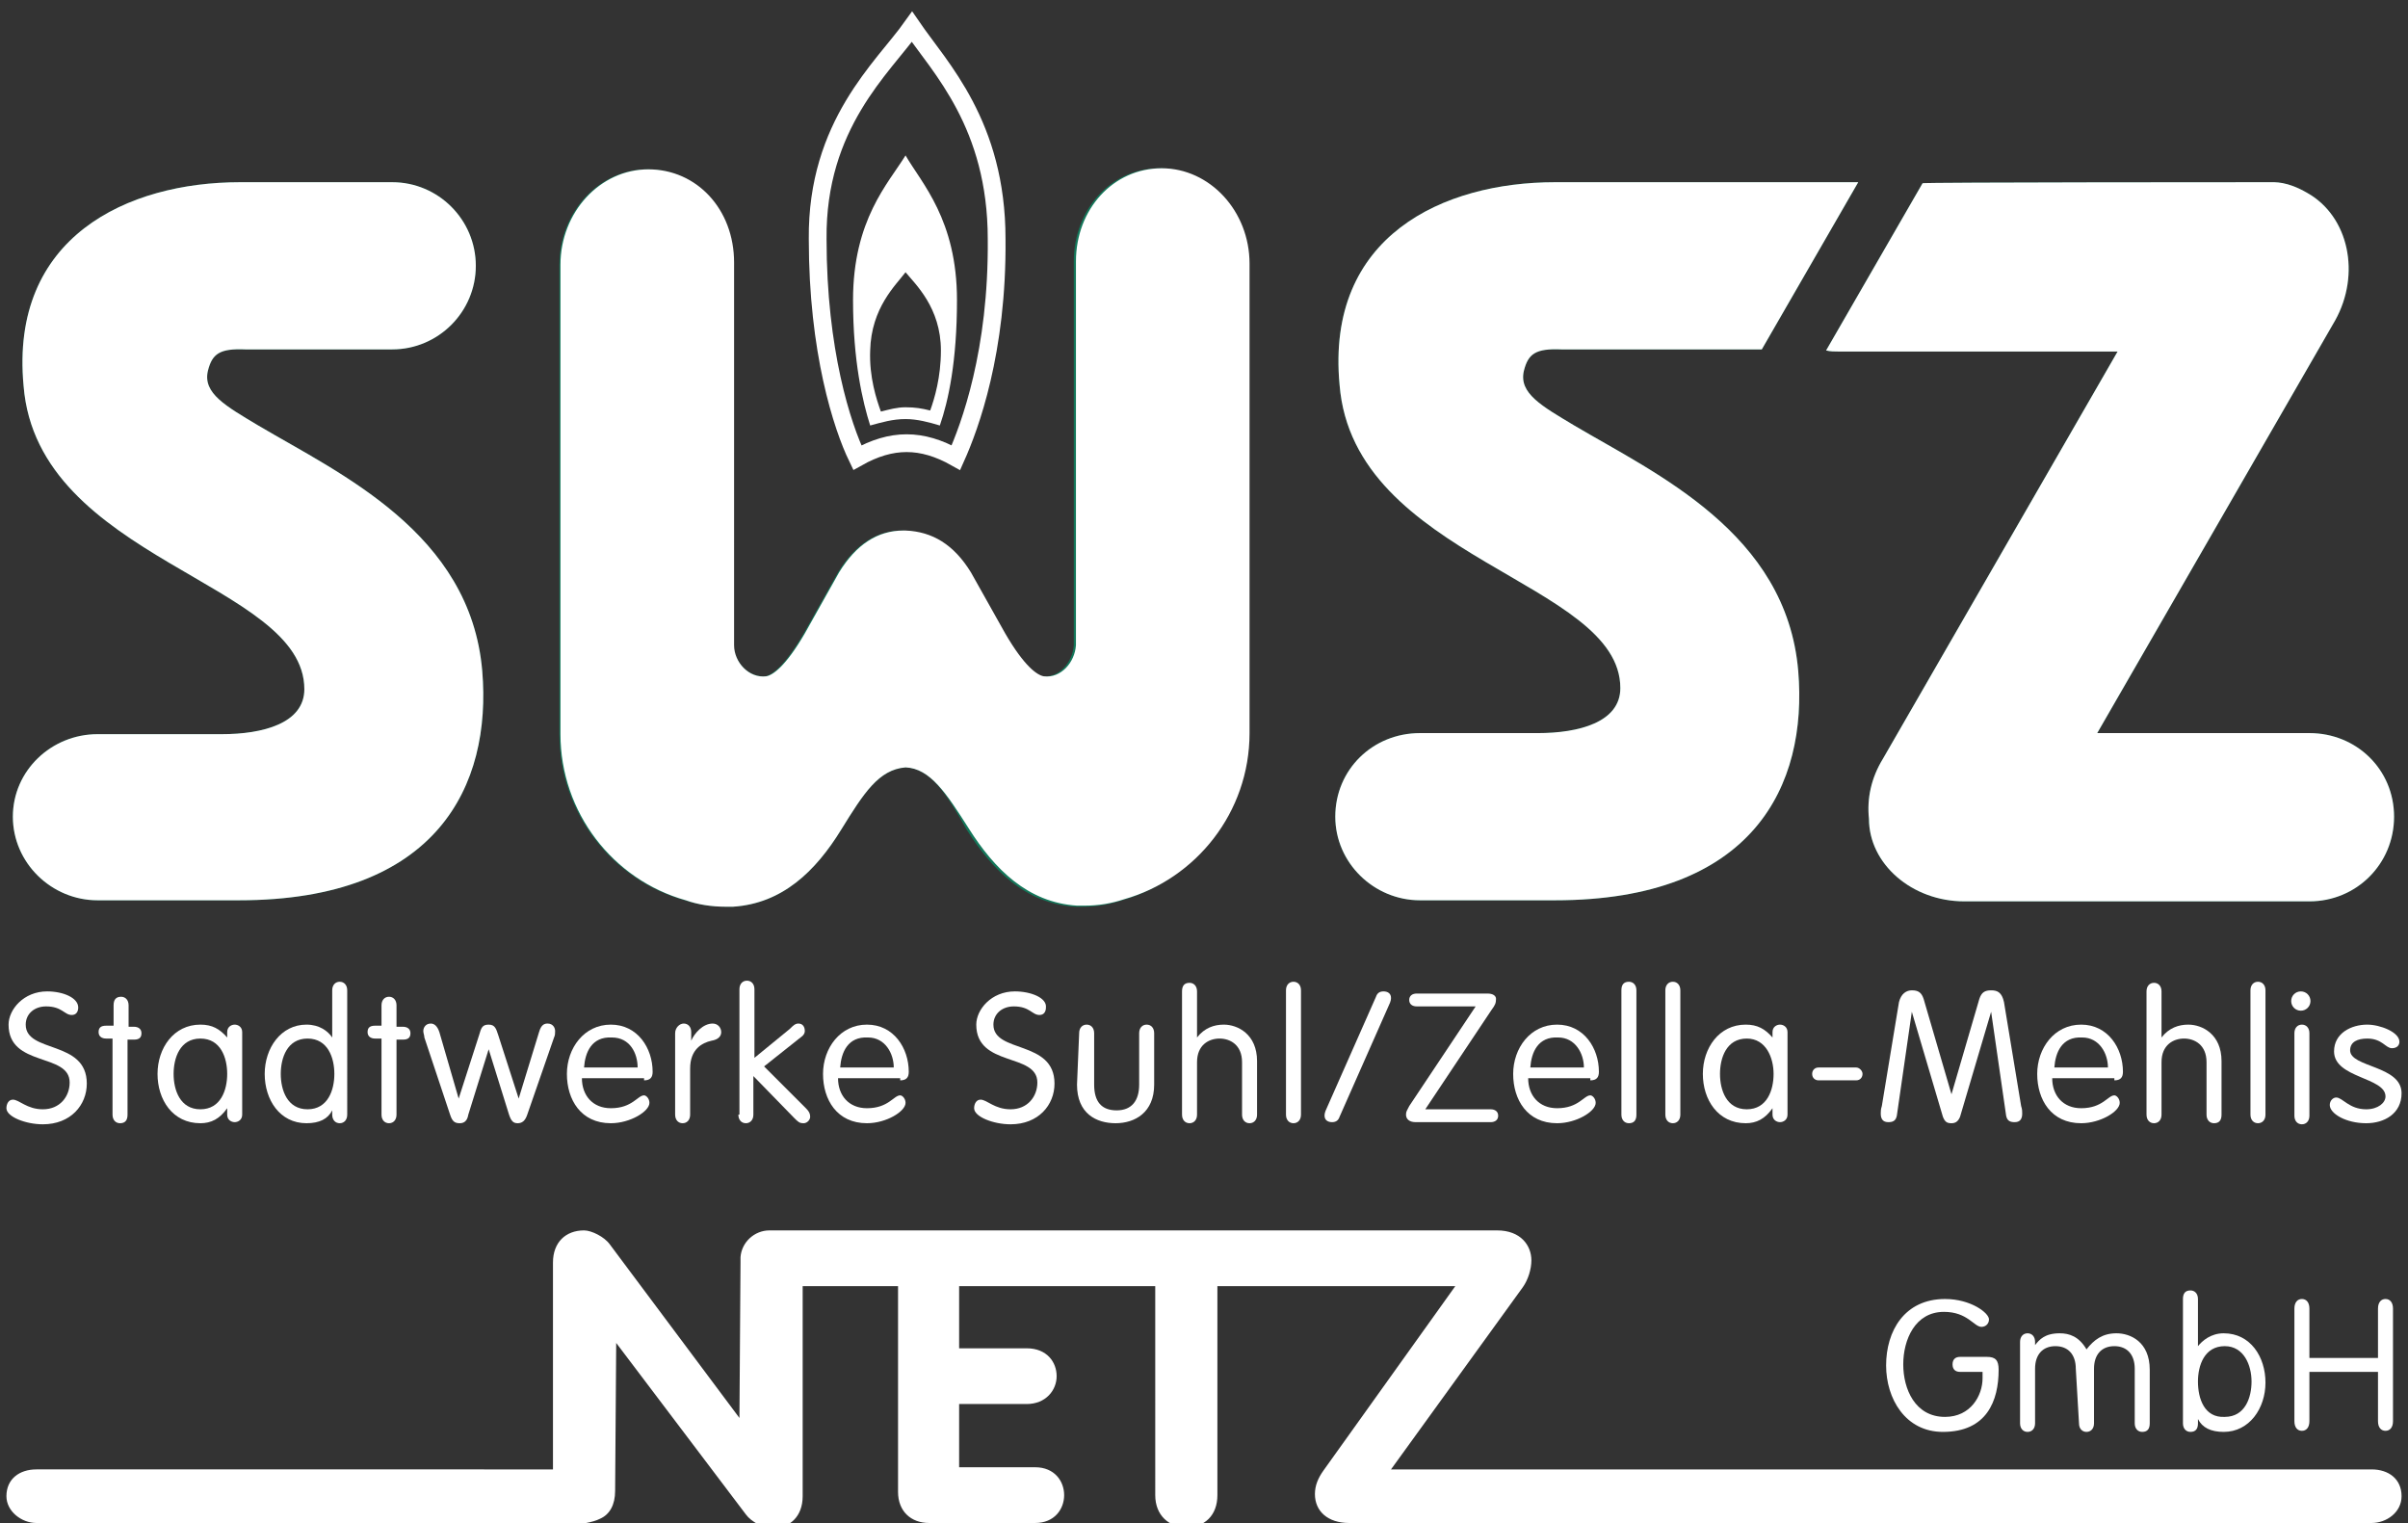 <?xml version="1.0" encoding="utf-8"?>
<!-- Generator: Adobe Illustrator 27.5.0, SVG Export Plug-In . SVG Version: 6.00 Build 0)  -->
<svg version="1.1" id="Ebene_1" xmlns="http://www.w3.org/2000/svg" xmlns:xlink="http://www.w3.org/1999/xlink" x="0px" y="0px"
	 viewBox="0 0 224.7 142.1" style="enable-background:new 0 0 224.7 142.1;" xml:space="preserve">
<rect x="0" y="0" width="224.7" height="142.1" fill="#333333" stroke="none"/>
<style type="text/css">
	.st0{fill:none;}
	.st1{fill:#14775A;}
	
		.st2{clip-path:url(#SVGID_00000081628573440171034510000012709764057909234872_);fill:none;stroke:#FFFFFF;stroke-width:1.658;stroke-miterlimit:3.864;}
	
		.st3{clip-path:url(#SVGID_00000173160364190200912830000004612526891223252633_);fill-rule:evenodd;clip-rule:evenodd;fill:#FFFFFF;}
	.st4{clip-path:url(#SVGID_00000170277548884922806730000006745661111293194908_);fill:none;}
	.st5{fill:#FFFFFF;}
	
		.st6{clip-path:url(#SVGID_00000170243342763715044380000013487923275943365560_);fill-rule:evenodd;clip-rule:evenodd;fill:#FFFFFF;}
	
		.st7{clip-path:url(#SVGID_00000164478802495534906060000001027691192568178576_);fill-rule:evenodd;clip-rule:evenodd;fill:#FFFFFF;}
	
		.st8{clip-path:url(#SVGID_00000153675861970378900750000012441064960374439332_);fill-rule:evenodd;clip-rule:evenodd;fill:#FFFFFF;}
	
		.st9{clip-path:url(#SVGID_00000109016499205497040860000007561206623505715864_);fill-rule:evenodd;clip-rule:evenodd;fill:#FFFFFF;}
	
		.st10{clip-path:url(#SVGID_00000000212223180223403470000012047467933726186114_);fill-rule:evenodd;clip-rule:evenodd;fill:#FFFFFF;}
	
		.st11{clip-path:url(#SVGID_00000053539573101872111900000012175851339654446229_);fill-rule:evenodd;clip-rule:evenodd;fill:#FFFFFF;}
	
		.st12{clip-path:url(#SVGID_00000044163684321214348930000010760731180351190697_);fill-rule:evenodd;clip-rule:evenodd;fill:#FFFFFF;}
	
		.st13{clip-path:url(#SVGID_00000142892009518169276590000005160040441823693195_);fill-rule:evenodd;clip-rule:evenodd;fill:#FFFFFF;}
	
		.st14{clip-path:url(#SVGID_00000152259533286439364640000003308256055189300114_);fill-rule:evenodd;clip-rule:evenodd;fill:#FFFFFF;}
	
		.st15{clip-path:url(#SVGID_00000116932434210284755830000015869070233743593352_);fill-rule:evenodd;clip-rule:evenodd;fill:#FFFFFF;}
	
		.st16{clip-path:url(#SVGID_00000013194597887776160500000003629693247723205255_);fill-rule:evenodd;clip-rule:evenodd;fill:#FFFFFF;}
	
		.st17{clip-path:url(#SVGID_00000035513555952687367550000002550986068522725537_);fill-rule:evenodd;clip-rule:evenodd;fill:#FFFFFF;}
	
		.st18{clip-path:url(#SVGID_00000150782085653562226030000001257912068489905826_);fill-rule:evenodd;clip-rule:evenodd;fill:#FFFFFF;}
	
		.st19{clip-path:url(#SVGID_00000165209977089158567250000015832483307480080548_);fill-rule:evenodd;clip-rule:evenodd;fill:#FFFFFF;}
	
		.st20{clip-path:url(#SVGID_00000030484043908024226240000008506991711083834551_);fill-rule:evenodd;clip-rule:evenodd;fill:#FFFFFF;}
	
		.st21{clip-path:url(#SVGID_00000103262038674633745490000010858920324746192777_);fill-rule:evenodd;clip-rule:evenodd;fill:#FFFFFF;}
	
		.st22{clip-path:url(#SVGID_00000028326900926993250140000009902356171556332717_);fill-rule:evenodd;clip-rule:evenodd;fill:#FFFFFF;}
	
		.st23{clip-path:url(#SVGID_00000155825060481786833600000007388380551375098758_);fill-rule:evenodd;clip-rule:evenodd;fill:#FFFFFF;}
	
		.st24{clip-path:url(#SVGID_00000075854692991837451520000006025639995565871023_);fill-rule:evenodd;clip-rule:evenodd;fill:#FFFFFF;}
	
		.st25{clip-path:url(#SVGID_00000120521472544398202270000004995898091850568637_);fill-rule:evenodd;clip-rule:evenodd;fill:#FFFFFF;}
	
		.st26{clip-path:url(#SVGID_00000027604155984839337140000006703353506732569217_);fill-rule:evenodd;clip-rule:evenodd;fill:#FFFFFF;}
	
		.st27{clip-path:url(#SVGID_00000015345236216211485880000004148800757235497363_);fill-rule:evenodd;clip-rule:evenodd;fill:#FFFFFF;}
	
		.st28{clip-path:url(#SVGID_00000114056986956880565630000014084308270706385286_);fill-rule:evenodd;clip-rule:evenodd;fill:#FFFFFF;}
	.st29{fill-rule:evenodd;clip-rule:evenodd;fill:#FFFFFF;}
	
		.st30{clip-path:url(#SVGID_00000127043724294817895820000002053515491152530575_);fill-rule:evenodd;clip-rule:evenodd;fill:#FFFFFF;}
	
		.st31{clip-path:url(#SVGID_00000050655276350654405620000012846608813768626305_);fill-rule:evenodd;clip-rule:evenodd;fill:#FFFFFF;}
	
		.st32{clip-path:url(#SVGID_00000026866314644039373600000012258058374546799026_);fill-rule:evenodd;clip-rule:evenodd;fill:#FFFFFF;}
	
		.st33{clip-path:url(#SVGID_00000061456636561597859680000017961575245210870709_);fill-rule:evenodd;clip-rule:evenodd;fill:#FFFFFF;}
	
		.st34{clip-path:url(#SVGID_00000052786771124075756500000003602286852858404747_);fill-rule:evenodd;clip-rule:evenodd;fill:#FFFFFF;}
	
		.st35{clip-path:url(#SVGID_00000030471229213659706810000001884988387978547628_);fill-rule:evenodd;clip-rule:evenodd;fill:#FFFFFF;}
	
		.st36{clip-path:url(#SVGID_00000109720023157953492610000015621940797648926354_);fill-rule:evenodd;clip-rule:evenodd;fill:#FFFFFF;}
	.st37{clip-path:url(#SVGID_00000181772891111760292590000011328354874410152598_);fill:#FFFFFF;}
</style>
<rect x="-10.6" y="-2.9" class="st0" width="243.8" height="153.1"/>
<path class="st1" d="M211.7,17c0.6,0,1.7-0.1,3.6,1c3.9,2.2,5,7.6,2.6,11.9l-22.2,38.5h19.8c4.4,0,7.9,3.4,7.9,7.8
	c0,4.4-3.5,7.9-7.9,7.9h-32.2c-4.9,0-8.9-3.5-8.9-7.7c-0.2-1.9,0.2-3.8,1.3-5.6l21.9-38h-26c-0.4,0-0.8,0-1.2-0.1l9-15.6
	C179.2,17,211.7,17,211.7,17z"/>
<path class="st1" d="M84.5,71.6c-2.5,0.2-3.9,2.4-6,5.8c-2.4,3.9-5.5,6.9-10.1,7.2l-0.4,0c-1.6,0-2.9-0.2-4.1-0.6
	c-6.8-1.9-11.7-8.2-11.7-15.5l0-43.8c0-4.9,3.7-8.9,8.2-8.9c4.5,0,8,3.7,8,8.7V60c0.1,1.8,1.4,3.2,3,3.1c0.6-0.1,1.8-0.9,3.6-4
	l3.2-5.7c1.6-2.6,3.6-3.9,6-3.9c2.6,0.1,4.6,1.3,6.2,3.9l3.2,5.7c1.8,3.1,3,3.9,3.6,4c1.6,0.2,2.9-1.3,3-2.9l0-35.8
	c0-4.9,3.5-8.7,8-8.7s8.2,4,8.2,8.9l0,43.6c0,7.6-5,13.9-11.7,15.8c-1.2,0.4-2.4,0.6-3.7,0.6l-0.7,0c-4.6-0.3-7.7-3.4-10.1-7.2
	C88.3,74,86.8,71.7,84.5,71.6"/>
<path class="st1" d="M9.1,68.5h11.6c3.8,0,7.7-1,7.7-4.2c0-10-24.9-12-26.2-28.3C0.9,22.1,11.9,17,22.4,17h14.2
	c4.3,0,7.8,3.5,7.8,7.8s-3.5,7.8-7.8,7.8H22.9c-2.4-0.1-3.1,0.4-3.5,2c-0.5,2.1,1.7,3.3,4.7,5.1c7.6,4.5,19.8,10,20.9,22.9
	c0.9,10.7-4.2,21.4-22.7,21.4H9.1c-4.3,0-7.9-3.5-7.9-7.8C1.2,71.9,4.8,68.5,9.1,68.5"/>
<path class="st1" d="M132.5,68.4h11c3.8,0,7.7-1,7.7-4.2c0-10-24.9-12-26.2-28.3C123.7,22,134.7,17,145.1,17h28.3l-9,15.6h-18.7
	c-2.4-0.1-3.1,0.4-3.5,2c-0.5,2.1,1.7,3.3,4.7,5.1c7.6,4.5,19.8,10,20.9,22.9c0.9,10.7-4.2,21.4-22.7,21.4h-12.6
	c-4.3,0-7.9-3.5-7.9-7.8C124.6,71.8,128.1,68.4,132.5,68.4"/>
<g>
	<defs>
		<rect id="SVGID_1_" x="-10.6" y="-2.9" width="243.8" height="153.1"/>
	</defs>
	<clipPath id="SVGID_00000148622903604025248360000015098233261334956986_">
		<use xlink:href="#SVGID_1_"  style="overflow:visible;"/>
	</clipPath>
</g>
<g>
	<defs>
		<rect id="SVGID_00000107586070051422022060000005706211793724453248_" x="-10.6" y="-2.9" width="243.8" height="153.1"/>
	</defs>
	<clipPath id="SVGID_00000176764056423953289110000018326806776534394544_">
		<use xlink:href="#SVGID_00000107586070051422022060000005706211793724453248_"  style="overflow:visible;"/>
	</clipPath>
	
		<path style="clip-path:url(#SVGID_00000176764056423953289110000018326806776534394544_);fill:none;stroke:#FFFFFF;stroke-width:1.658;stroke-miterlimit:3.864;" d="
		M76.3,22.3c-0.1-10.7,6.1-16,8.8-19.8c2.6,3.8,7.9,9.1,7.9,19.8c0.1,10.5-2.5,17.5-3.8,20.4c-3.2-1.8-6-1.8-9.2,0
		C78.6,39.8,76.3,32.8,76.3,22.3z"/>
</g>
<rect x="-10.6" y="-2.9" class="st0" width="243.8" height="153.1"/>
<g>
	<defs>
		<rect id="SVGID_00000141457781832721913920000002270781834335265675_" x="-10.6" y="-2.9" width="243.8" height="153.1"/>
	</defs>
	<clipPath id="SVGID_00000071558289799061999590000003324601123475251604_">
		<use xlink:href="#SVGID_00000141457781832721913920000002270781834335265675_"  style="overflow:visible;"/>
	</clipPath>
	
		<path style="clip-path:url(#SVGID_00000071558289799061999590000003324601123475251604_);fill-rule:evenodd;clip-rule:evenodd;fill:#FFFFFF;" d="
		M84.5,14.5c-1.6,2.6-4.9,6-4.9,13.5c0,5.7,0.9,9.5,1.6,11.7c1.1-0.3,2.1-0.6,3.3-0.6c1.1,0,2.2,0.3,3.2,0.6c0.8-2.3,1.6-6,1.6-11.7
		C89.3,20.5,86,17.1,84.5,14.5z M86.8,38.3c-0.8-0.2-1.4-0.3-2.3-0.3c-0.8,0-1.5,0.2-2.3,0.4c-0.4-1.1-1.1-3.2-1-5.7
		c0.1-4,2.4-6.1,3.3-7.3c0.9,1.1,3.3,3.3,3.3,7.3C87.8,35.2,87.2,37.2,86.8,38.3z"/>
</g>
<g>
	<defs>
		<rect id="SVGID_00000162346358290597022450000011558038139495606409_" x="-10.6" y="-2.9" width="243.8" height="153.1"/>
	</defs>
	<clipPath id="SVGID_00000006671735580496419890000007339479280458055602_">
		<use xlink:href="#SVGID_00000162346358290597022450000011558038139495606409_"  style="overflow:visible;"/>
	</clipPath>
	<path style="clip-path:url(#SVGID_00000006671735580496419890000007339479280458055602_);fill:none;" d="M211.7,17
		c0.6,0,1.7-0.1,3.6,1c3.9,2.2,5,7.6,2.6,11.9l-22.2,38.5h19.8c4.4,0,7.9,3.4,7.9,7.8c0,4.4-3.5,7.9-7.9,7.9h-32.2
		c-4.9,0-8.9-3.5-8.9-7.7c-0.2-1.9,0.2-3.8,1.3-5.6l21.9-38h-26c-0.4,0-0.8,0-1.2-0.1l9-15.6C179.2,17,211.7,17,211.7,17z
		 M84.5,71.6c-2.5,0.2-3.9,2.4-6,5.8c-2.4,3.9-5.5,6.9-10.1,7.2l-0.4,0l-0.3,0c-1.3,0-2.6-0.2-3.7-0.6c-6.8-1.9-11.7-8.2-11.7-15.5
		l0-0.2l0-43.6c0-4.9,3.7-8.9,8.2-8.9c4.5,0,8,3.7,8,8.7V60c0,0.1,0,0.1,0,0.2c0,1.6,1.4,3.1,3,2.9c0.6-0.1,1.8-0.9,3.6-4l3.2-5.7
		c1.6-2.6,3.6-3.9,6-3.9h0.2c2.5,0.1,4.5,1.3,6.1,3.9l3.2,5.7c1.8,3.1,3,3.9,3.6,4c1.6,0.2,2.9-1.3,3-2.9c0,0,0-0.1,0-0.2V24.4
		c0-4.9,3.5-8.7,8-8.7s8.2,4,8.2,8.9l0,43.6l0,0.2c0,7.4-5,13.6-11.7,15.5c-1.2,0.4-2.4,0.6-3.7,0.6l-0.3,0l-0.4,0
		c-4.6-0.3-7.7-3.4-10.1-7.2C88.3,74,86.8,71.7,84.5,71.6 M9.1,68.5h11.6c3.8,0,7.7-1,7.7-4.2c0-10-24.9-12-26.2-28.3
		C0.9,22.1,11.9,17,22.4,17h14.2c4.3,0,7.8,3.5,7.8,7.8s-3.5,7.8-7.8,7.8H22.9c-2.4-0.1-3.1,0.4-3.5,2c-0.5,2.1,1.7,3.3,4.7,5.1
		c7.6,4.5,19.8,10,20.9,22.9c0.9,10.7-4.2,21.4-22.7,21.4H9.1c-4.3,0-7.9-3.5-7.9-7.8C1.2,71.9,4.8,68.5,9.1,68.5 M132.5,68.4h11
		c3.8,0,7.7-1,7.7-4.2c0-10-24.9-12-26.2-28.3C123.7,22,134.7,17,145.1,17h28.3l-9,15.6h-18.7c-2.4-0.1-3.1,0.4-3.5,2
		c-0.5,2.1,1.7,3.3,4.7,5.1c7.6,4.5,19.8,10,20.9,22.9c0.9,10.7-4.2,21.4-22.7,21.4h-12.6c-4.3,0-7.9-3.5-7.9-7.8
		C124.6,71.8,128.1,68.4,132.5,68.4"/>
</g>
<rect x="-10.6" y="-2.9" class="st0" width="243.8" height="153.1"/>
<path class="st5" d="M211.7,17c0.6,0,1.7-0.1,3.6,1c3.9,2.2,5,7.6,2.6,11.9l-22.2,38.5h19.8c4.4,0,7.9,3.4,7.9,7.8
	c0,4.4-3.5,7.9-7.9,7.9h-32.2c-4.9,0-8.9-3.5-8.9-7.7c-0.2-1.9,0.2-3.8,1.3-5.6l21.9-38h-26c-0.4,0-0.8,0-1.2-0.1l9-15.6
	C179.2,17,211.7,17,211.7,17z"/>
<path class="st5" d="M84.5,71.6c-2.5,0.2-3.9,2.4-6,5.8c-2.4,3.9-5.5,6.9-10.1,7.2l-0.4,0l-0.3,0c-1.3,0-2.6-0.2-3.7-0.6
	c-6.8-1.9-11.7-8.2-11.7-15.5l0-0.2l0-43.6c0-4.9,3.7-8.9,8.2-8.9c4.5,0,8,3.7,8,8.7V60c0,0.1,0,0.1,0,0.2c0,1.6,1.4,3.1,3,2.9
	c0.6-0.1,1.8-0.9,3.6-4l3.2-5.7c1.6-2.6,3.6-3.9,6-3.9h0.2c2.5,0.1,4.5,1.3,6.1,3.9l3.2,5.7c1.8,3.1,3,3.9,3.6,4
	c1.6,0.2,2.9-1.3,3-2.9c0,0,0-0.1,0-0.2V24.4c0-4.9,3.5-8.7,8-8.7s8.2,4,8.2,8.9l0,43.6l0,0.2c0,7.4-5,13.6-11.7,15.5
	c-1.2,0.4-2.4,0.6-3.7,0.6l-0.3,0l-0.4,0c-4.6-0.3-7.7-3.4-10.1-7.2C88.3,74,86.8,71.7,84.5,71.6z"/>
<path class="st5" d="M9.1,68.5h11.6c3.8,0,7.7-1,7.7-4.2c0-10-24.9-12-26.2-28.3C0.9,22.1,11.9,17,22.4,17h14.2
	c4.3,0,7.8,3.5,7.8,7.8s-3.5,7.8-7.8,7.8H22.9c-2.4-0.1-3.1,0.4-3.5,2c-0.5,2.1,1.7,3.3,4.7,5.1c7.6,4.5,19.8,10,20.9,22.9
	c0.9,10.7-4.2,21.4-22.7,21.4H9.1c-4.3,0-7.9-3.5-7.9-7.8C1.2,71.9,4.8,68.5,9.1,68.5z"/>
<path class="st5" d="M132.5,68.4h11c3.8,0,7.7-1,7.7-4.2c0-10-24.9-12-26.2-28.3C123.7,22,134.7,17,145.1,17h28.3l-9,15.6h-18.7
	c-2.4-0.1-3.1,0.4-3.5,2c-0.5,2.1,1.7,3.3,4.7,5.1c7.6,4.5,19.8,10,20.9,22.9c0.9,10.7-4.2,21.4-22.7,21.4h-12.6
	c-4.3,0-7.9-3.5-7.9-7.8C124.6,71.8,128.1,68.4,132.5,68.4z"/>
<g>
	<defs>
		<rect id="SVGID_00000157293468618509359260000008138012899791916958_" x="-10.6" y="-2.9" width="243.8" height="153.1"/>
	</defs>
	<clipPath id="SVGID_00000010271960911131202580000003485658444890544788_">
		<use xlink:href="#SVGID_00000157293468618509359260000008138012899791916958_"  style="overflow:visible;"/>
	</clipPath>
	
		<path style="clip-path:url(#SVGID_00000010271960911131202580000003485658444890544788_);fill-rule:evenodd;clip-rule:evenodd;fill:#FFFFFF;" d="
		M4.4,92.5c-2.2,0-3.6,1.7-3.6,3.1c0,4,5.7,2.6,5.7,5.4c0,1.3-0.9,2.5-2.5,2.5c-1.5,0-2.2-0.9-2.8-0.9c-0.4,0-0.6,0.4-0.6,0.8
		c0,0.8,1.8,1.5,3.4,1.5c2.6,0,4.1-1.8,4.1-3.8c0-4.1-5.7-2.8-5.7-5.5c0-1,0.8-1.7,1.9-1.7c1.5,0,1.7,0.8,2.4,0.8
		c0.4,0,0.6-0.3,0.6-0.7C7.3,93.1,5.9,92.5,4.4,92.5"/>
</g>
<g>
	<defs>
		<rect id="SVGID_00000078015238246147566090000013405734402789741970_" x="-10.6" y="-2.9" width="243.8" height="153.1"/>
	</defs>
	<clipPath id="SVGID_00000063606726494674668360000015329389370623407550_">
		<use xlink:href="#SVGID_00000078015238246147566090000013405734402789741970_"  style="overflow:visible;"/>
	</clipPath>
	
		<path style="clip-path:url(#SVGID_00000063606726494674668360000015329389370623407550_);fill-rule:evenodd;clip-rule:evenodd;fill:#FFFFFF;" d="
		M10.6,95.7H9.9c-0.5,0-0.7,0.2-0.7,0.6c0,0.4,0.3,0.6,0.7,0.6h0.6v7.1c0,0.5,0.3,0.8,0.7,0.8c0.5,0,0.7-0.3,0.7-0.8V97h0.6
		c0.5,0,0.7-0.2,0.7-0.6c0-0.4-0.3-0.6-0.7-0.6H12v-2c0-0.5-0.3-0.8-0.7-0.8c-0.5,0-0.7,0.3-0.7,0.8V95.7z"/>
</g>
<g>
	<defs>
		<rect id="SVGID_00000030462370938099853040000005454113999920251031_" x="-10.6" y="-2.9" width="243.8" height="153.1"/>
	</defs>
	<clipPath id="SVGID_00000016063447743634765470000017283385343623022496_">
		<use xlink:href="#SVGID_00000030462370938099853040000005454113999920251031_"  style="overflow:visible;"/>
	</clipPath>
	
		<path style="clip-path:url(#SVGID_00000016063447743634765470000017283385343623022496_);fill-rule:evenodd;clip-rule:evenodd;fill:#FFFFFF;" d="
		M22.6,96.3c0-0.5-0.4-0.7-0.7-0.7c-0.3,0-0.7,0.2-0.7,0.7v0.5h0c-0.7-0.8-1.4-1.2-2.5-1.2c-2.5,0-4,2.2-4,4.6c0,2.4,1.4,4.6,4,4.6
		c1,0,1.8-0.4,2.5-1.4h0v0.6c0,0.5,0.4,0.7,0.7,0.7c0.3,0,0.7-0.2,0.7-0.7V96.3z M16.2,100.2c0-1.5,0.6-3.3,2.5-3.3s2.5,1.8,2.5,3.3
		s-0.6,3.3-2.5,3.3S16.2,101.7,16.2,100.2"/>
</g>
<g>
	<defs>
		<rect id="SVGID_00000115509828768683228390000012030294336478796984_" x="-10.6" y="-2.9" width="243.8" height="153.1"/>
	</defs>
	<clipPath id="SVGID_00000038397032657706623270000015314628726400619925_">
		<use xlink:href="#SVGID_00000115509828768683228390000012030294336478796984_"  style="overflow:visible;"/>
	</clipPath>
	
		<path style="clip-path:url(#SVGID_00000038397032657706623270000015314628726400619925_);fill-rule:evenodd;clip-rule:evenodd;fill:#FFFFFF;" d="
		M31.2,100.2c0,1.5-0.6,3.3-2.5,3.3s-2.5-1.8-2.5-3.3c0-1.5,0.6-3.3,2.5-3.3S31.2,98.7,31.2,100.2 M31,104c0,0.5,0.3,0.8,0.7,0.8
		s0.7-0.3,0.7-0.8V92.4c0-0.5-0.3-0.8-0.7-0.8S31,91.9,31,92.4v4.4h0c-0.4-0.6-1.2-1.2-2.4-1.2c-2.4,0-3.9,2.2-3.9,4.6
		c0,2.4,1.4,4.6,3.9,4.6c1.2,0,2-0.4,2.4-1.2h0V104z"/>
</g>
<g>
	<defs>
		<rect id="SVGID_00000136388339762596408960000016896426624670742183_" x="-10.6" y="-2.9" width="243.8" height="153.1"/>
	</defs>
	<clipPath id="SVGID_00000127736407392701450070000005288169519191671680_">
		<use xlink:href="#SVGID_00000136388339762596408960000016896426624670742183_"  style="overflow:visible;"/>
	</clipPath>
	
		<path style="clip-path:url(#SVGID_00000127736407392701450070000005288169519191671680_);fill-rule:evenodd;clip-rule:evenodd;fill:#FFFFFF;" d="
		M35.7,95.7H35c-0.5,0-0.7,0.2-0.7,0.6c0,0.4,0.3,0.6,0.7,0.6h0.6v7.1c0,0.5,0.3,0.8,0.7,0.8s0.7-0.3,0.7-0.8V97h0.6
		c0.5,0,0.7-0.2,0.7-0.6c0-0.4-0.3-0.6-0.7-0.6h-0.6v-2c0-0.5-0.3-0.8-0.7-0.8s-0.7,0.3-0.7,0.8V95.7z"/>
</g>
<g>
	<defs>
		<rect id="SVGID_00000030449219921801422260000018367864488610037891_" x="-10.6" y="-2.9" width="243.8" height="153.1"/>
	</defs>
	<clipPath id="SVGID_00000029735638643252198630000006856819596640115380_">
		<use xlink:href="#SVGID_00000030449219921801422260000018367864488610037891_"  style="overflow:visible;"/>
	</clipPath>
	
		<path style="clip-path:url(#SVGID_00000029735638643252198630000006856819596640115380_);fill-rule:evenodd;clip-rule:evenodd;fill:#FFFFFF;" d="
		M42,104c0.2,0.6,0.4,0.8,0.9,0.8c0.4,0,0.7-0.2,0.8-0.8l1.9-6.1h0l1.9,6.1c0.2,0.6,0.4,0.8,0.8,0.8c0.4,0,0.7-0.2,0.9-0.8l2.5-7.2
		c0.1-0.2,0.1-0.4,0.1-0.6c0-0.3-0.2-0.7-0.7-0.7c-0.3,0-0.6,0.1-0.8,0.8l-1.9,6.2h0l-1.9-5.9c-0.2-0.6-0.3-1-0.9-1s-0.7,0.3-0.9,1
		l-1.9,5.9h0L41,96.3c-0.2-0.6-0.5-0.8-0.8-0.8c-0.5,0-0.7,0.4-0.7,0.7c0,0.2,0.1,0.4,0.1,0.6L42,104z"/>
</g>
<g>
	<defs>
		<rect id="SVGID_00000153671197481385760670000011179707107912889993_" x="-10.6" y="-2.9" width="243.8" height="153.1"/>
	</defs>
	<clipPath id="SVGID_00000128473591357004595410000012847560692516330937_">
		<use xlink:href="#SVGID_00000153671197481385760670000011179707107912889993_"  style="overflow:visible;"/>
	</clipPath>
	
		<path style="clip-path:url(#SVGID_00000128473591357004595410000012847560692516330937_);fill-rule:evenodd;clip-rule:evenodd;fill:#FFFFFF;" d="
		M60.1,100.8c0.6,0,0.8-0.3,0.8-0.8c0-2.2-1.4-4.4-3.9-4.4c-2.5,0-4.1,2.2-4.1,4.6c0,2.4,1.3,4.6,4.1,4.6c1.8,0,3.6-1.1,3.6-1.9
		c0-0.4-0.3-0.7-0.5-0.7c-0.6,0-1.1,1.2-3.1,1.2c-1.7,0-2.7-1.2-2.7-2.8H60.1z M54.5,99.6c0.1-1.4,0.7-2.9,2.6-2.8
		c1.7,0,2.4,1.5,2.4,2.8H54.5z"/>
</g>
<g>
	<defs>
		<rect id="SVGID_00000176021516394085674160000001391107610098818715_" x="-10.6" y="-2.9" width="243.8" height="153.1"/>
	</defs>
	<clipPath id="SVGID_00000034086892446716257000000013324373754805214389_">
		<use xlink:href="#SVGID_00000176021516394085674160000001391107610098818715_"  style="overflow:visible;"/>
	</clipPath>
	
		<path style="clip-path:url(#SVGID_00000034086892446716257000000013324373754805214389_);fill-rule:evenodd;clip-rule:evenodd;fill:#FFFFFF;" d="
		M63,104c0,0.5,0.3,0.8,0.7,0.8s0.7-0.3,0.7-0.8v-4.3c0-1.8,1.1-2.4,2-2.6c0.6-0.1,0.9-0.4,0.9-0.8c0-0.4-0.3-0.8-0.8-0.8
		c-0.9,0-1.7,0.9-2,1.6h0v-0.8c0-0.5-0.3-0.8-0.7-0.8S63,95.9,63,96.4V104z"/>
</g>
<g>
	<defs>
		<rect id="SVGID_00000018960016975531191750000002895045728312333727_" x="-10.6" y="-2.9" width="243.8" height="153.1"/>
	</defs>
	<clipPath id="SVGID_00000163757744029993594160000000719549465158719661_">
		<use xlink:href="#SVGID_00000018960016975531191750000002895045728312333727_"  style="overflow:visible;"/>
	</clipPath>
	
		<path style="clip-path:url(#SVGID_00000163757744029993594160000000719549465158719661_);fill-rule:evenodd;clip-rule:evenodd;fill:#FFFFFF;" d="
		M68.9,104c0,0.5,0.3,0.8,0.7,0.8s0.7-0.3,0.7-0.8v-3.6l3.8,3.9c0.4,0.4,0.5,0.5,0.9,0.5c0.3,0,0.6-0.3,0.6-0.6
		c0-0.3-0.1-0.5-0.4-0.8l-3.9-3.9l3.4-2.7c0.3-0.2,0.4-0.4,0.4-0.6c0-0.4-0.2-0.7-0.6-0.7c-0.3,0-0.5,0.2-0.8,0.5l-3.3,2.7v-6.4
		c0-0.5-0.3-0.8-0.7-0.8s-0.7,0.3-0.7,0.8V104z"/>
</g>
<g>
	<defs>
		<rect id="SVGID_00000094619674075587396570000010726636757830932914_" x="-10.6" y="-2.9" width="243.8" height="153.1"/>
	</defs>
	<clipPath id="SVGID_00000163046473922053252510000016175398654999081130_">
		<use xlink:href="#SVGID_00000094619674075587396570000010726636757830932914_"  style="overflow:visible;"/>
	</clipPath>
	
		<path style="clip-path:url(#SVGID_00000163046473922053252510000016175398654999081130_);fill-rule:evenodd;clip-rule:evenodd;fill:#FFFFFF;" d="
		M84,100.8c0.6,0,0.8-0.3,0.8-0.8c0-2.2-1.4-4.4-3.9-4.4c-2.5,0-4.1,2.2-4.1,4.6c0,2.4,1.3,4.6,4.1,4.6c1.8,0,3.6-1.1,3.6-1.9
		c0-0.4-0.3-0.7-0.5-0.7c-0.6,0-1.1,1.2-3.1,1.2c-1.7,0-2.7-1.2-2.7-2.8H84z M78.4,99.6c0.1-1.4,0.7-2.9,2.6-2.8
		c1.6,0,2.4,1.5,2.4,2.8H78.4z"/>
</g>
<g>
	<defs>
		<rect id="SVGID_00000000915722148776111060000006734693010628123020_" x="-10.6" y="-2.9" width="243.8" height="153.1"/>
	</defs>
	<clipPath id="SVGID_00000011721166197381336250000000432009998022192781_">
		<use xlink:href="#SVGID_00000000915722148776111060000006734693010628123020_"  style="overflow:visible;"/>
	</clipPath>
	
		<path style="clip-path:url(#SVGID_00000011721166197381336250000000432009998022192781_);fill-rule:evenodd;clip-rule:evenodd;fill:#FFFFFF;" d="
		M94.7,92.5c-2.2,0-3.6,1.7-3.6,3.1c0,4,5.7,2.6,5.7,5.4c0,1.3-0.9,2.5-2.5,2.5c-1.5,0-2.2-0.9-2.8-0.9c-0.4,0-0.6,0.4-0.6,0.8
		c0,0.8,1.8,1.5,3.4,1.5c2.6,0,4.1-1.8,4.1-3.8c0-4.1-5.7-2.8-5.7-5.5c0-1,0.8-1.7,1.9-1.7c1.5,0,1.7,0.8,2.4,0.8
		c0.4,0,0.6-0.3,0.6-0.7C97.7,93.1,96.2,92.5,94.7,92.5"/>
</g>
<g>
	<defs>
		<rect id="SVGID_00000080910881814799078820000015801742959731705500_" x="-10.6" y="-2.9" width="243.8" height="153.1"/>
	</defs>
	<clipPath id="SVGID_00000011007847668994190480000000329134928415045823_">
		<use xlink:href="#SVGID_00000080910881814799078820000015801742959731705500_"  style="overflow:visible;"/>
	</clipPath>
	
		<path style="clip-path:url(#SVGID_00000011007847668994190480000000329134928415045823_);fill-rule:evenodd;clip-rule:evenodd;fill:#FFFFFF;" d="
		M100.5,101.2c0,2.7,1.8,3.6,3.6,3.6s3.6-1,3.6-3.6v-4.8c0-0.5-0.3-0.8-0.7-0.8s-0.7,0.3-0.7,0.8v4.8c0,1.5-0.7,2.4-2.1,2.4
		s-2.1-0.8-2.1-2.4v-4.8c0-0.5-0.3-0.8-0.7-0.8s-0.7,0.3-0.7,0.8L100.5,101.2L100.5,101.2z"/>
</g>
<g>
	<defs>
		<rect id="SVGID_00000103259268007856068480000014642203614385390475_" x="-10.6" y="-2.9" width="243.8" height="153.1"/>
	</defs>
	<clipPath id="SVGID_00000119109163655337708560000010291740663033429162_">
		<use xlink:href="#SVGID_00000103259268007856068480000014642203614385390475_"  style="overflow:visible;"/>
	</clipPath>
	
		<path style="clip-path:url(#SVGID_00000119109163655337708560000010291740663033429162_);fill-rule:evenodd;clip-rule:evenodd;fill:#FFFFFF;" d="
		M115.9,104c0,0.5,0.3,0.8,0.7,0.8s0.7-0.3,0.7-0.8v-5c0-2.5-1.8-3.4-3.1-3.4c-0.9,0-1.8,0.3-2.5,1.2l0,0v-4.3
		c0-0.5-0.3-0.8-0.7-0.8c-0.5,0-0.7,0.3-0.7,0.8V104c0,0.5,0.3,0.8,0.7,0.8s0.7-0.3,0.7-0.8v-4.9c0-1.6,1.1-2.2,2.1-2.2
		s2.1,0.6,2.1,2.2C115.9,99.1,115.9,104,115.9,104z"/>
</g>
<g>
	<defs>
		<rect id="SVGID_00000021079581425557226490000004593091048049518738_" x="-10.6" y="-2.9" width="243.8" height="153.1"/>
	</defs>
	<clipPath id="SVGID_00000039822108496786409860000003922395932604437694_">
		<use xlink:href="#SVGID_00000021079581425557226490000004593091048049518738_"  style="overflow:visible;"/>
	</clipPath>
	
		<path style="clip-path:url(#SVGID_00000039822108496786409860000003922395932604437694_);fill-rule:evenodd;clip-rule:evenodd;fill:#FFFFFF;" d="
		M121.4,92.4c0-0.5-0.3-0.8-0.7-0.8s-0.7,0.3-0.7,0.8V104c0,0.5,0.3,0.8,0.7,0.8s0.7-0.3,0.7-0.8V92.4z"/>
</g>
<g>
	<defs>
		<rect id="SVGID_00000127740840964371883320000002732795249195113102_" x="-10.6" y="-2.9" width="243.8" height="153.1"/>
	</defs>
	<clipPath id="SVGID_00000099650810376880275350000001749087693385764224_">
		<use xlink:href="#SVGID_00000127740840964371883320000002732795249195113102_"  style="overflow:visible;"/>
	</clipPath>
	
		<path style="clip-path:url(#SVGID_00000099650810376880275350000001749087693385764224_);fill-rule:evenodd;clip-rule:evenodd;fill:#FFFFFF;" d="
		M123.8,103.4c-0.2,0.4-0.2,0.6-0.2,0.7c0,0.4,0.3,0.6,0.7,0.6c0.4,0,0.6-0.2,0.7-0.5l4.6-10.4c0.2-0.4,0.2-0.6,0.2-0.7
		c0-0.4-0.3-0.6-0.7-0.6c-0.4,0-0.6,0.2-0.7,0.5L123.8,103.4z"/>
</g>
<g>
	<defs>
		<rect id="SVGID_00000150786690962399418670000006883959192935535750_" x="-10.6" y="-2.9" width="243.8" height="153.1"/>
	</defs>
	<clipPath id="SVGID_00000053525392139966287900000004382458646519789738_">
		<use xlink:href="#SVGID_00000150786690962399418670000006883959192935535750_"  style="overflow:visible;"/>
	</clipPath>
	
		<path style="clip-path:url(#SVGID_00000053525392139966287900000004382458646519789738_);fill-rule:evenodd;clip-rule:evenodd;fill:#FFFFFF;" d="
		M131.5,103.2c-0.2,0.4-0.3,0.5-0.3,0.8c0,0.4,0.3,0.7,0.9,0.7h7c0.4,0,0.7-0.2,0.7-0.6s-0.3-0.6-0.7-0.6H133l6.2-9.3
		c0.3-0.4,0.4-0.6,0.4-1c0-0.3-0.3-0.5-0.8-0.5h-6.6c-0.4,0-0.7,0.2-0.7,0.6s0.3,0.6,0.7,0.6h5.5L131.5,103.2z"/>
</g>
<g>
	<defs>
		<rect id="SVGID_00000138552669167487650830000002646266818919517859_" x="-10.6" y="-2.9" width="243.8" height="153.1"/>
	</defs>
	<clipPath id="SVGID_00000007401210655372695090000005313440505930194102_">
		<use xlink:href="#SVGID_00000138552669167487650830000002646266818919517859_"  style="overflow:visible;"/>
	</clipPath>
	
		<path style="clip-path:url(#SVGID_00000007401210655372695090000005313440505930194102_);fill-rule:evenodd;clip-rule:evenodd;fill:#FFFFFF;" d="
		M148.4,100.8c0.6,0,0.8-0.3,0.8-0.8c0-2.2-1.4-4.4-3.9-4.4c-2.5,0-4.1,2.2-4.1,4.6c0,2.4,1.3,4.6,4.1,4.6c1.8,0,3.6-1.1,3.6-1.9
		c0-0.4-0.3-0.7-0.5-0.7c-0.6,0-1.1,1.2-3.1,1.2c-1.7,0-2.7-1.2-2.7-2.8H148.4z M142.8,99.6c0.1-1.4,0.7-2.9,2.6-2.8
		c1.6,0,2.4,1.5,2.4,2.8H142.8z"/>
</g>
<g>
	<defs>
		<rect id="SVGID_00000015331469696605731500000008419861303483874697_" x="-10.6" y="-2.9" width="243.8" height="153.1"/>
	</defs>
	<clipPath id="SVGID_00000183949305876270486020000011656365257974197919_">
		<use xlink:href="#SVGID_00000015331469696605731500000008419861303483874697_"  style="overflow:visible;"/>
	</clipPath>
	
		<path style="clip-path:url(#SVGID_00000183949305876270486020000011656365257974197919_);fill-rule:evenodd;clip-rule:evenodd;fill:#FFFFFF;" d="
		M152.7,92.4c0-0.5-0.3-0.8-0.7-0.8c-0.5,0-0.7,0.3-0.7,0.8V104c0,0.5,0.3,0.8,0.7,0.8c0.5,0,0.7-0.3,0.7-0.8V92.4z"/>
</g>
<g>
	<defs>
		<rect id="SVGID_00000129178164185395097510000015556084602011639719_" x="-10.6" y="-2.9" width="243.8" height="153.1"/>
	</defs>
	<clipPath id="SVGID_00000129890911911291605400000012489356739946841507_">
		<use xlink:href="#SVGID_00000129178164185395097510000015556084602011639719_"  style="overflow:visible;"/>
	</clipPath>
	
		<path style="clip-path:url(#SVGID_00000129890911911291605400000012489356739946841507_);fill-rule:evenodd;clip-rule:evenodd;fill:#FFFFFF;" d="
		M156.8,92.4c0-0.5-0.3-0.8-0.7-0.8s-0.7,0.3-0.7,0.8V104c0,0.5,0.3,0.8,0.7,0.8s0.7-0.3,0.7-0.8V92.4z"/>
</g>
<g>
	<defs>
		<rect id="SVGID_00000122680541436731980040000003975754646753742242_" x="-10.6" y="-2.9" width="243.8" height="153.1"/>
	</defs>
	<clipPath id="SVGID_00000047058133819978665760000011321034058443154589_">
		<use xlink:href="#SVGID_00000122680541436731980040000003975754646753742242_"  style="overflow:visible;"/>
	</clipPath>
	
		<path style="clip-path:url(#SVGID_00000047058133819978665760000011321034058443154589_);fill-rule:evenodd;clip-rule:evenodd;fill:#FFFFFF;" d="
		M166.8,96.3c0-0.5-0.4-0.7-0.7-0.7c-0.3,0-0.7,0.2-0.7,0.7v0.5h0c-0.7-0.8-1.4-1.2-2.5-1.2c-2.5,0-4,2.2-4,4.6c0,2.4,1.4,4.6,4,4.6
		c1,0,1.8-0.4,2.5-1.4h0v0.6c0,0.5,0.4,0.7,0.7,0.7c0.3,0,0.7-0.2,0.7-0.7V96.3z M160.5,100.2c0-1.5,0.6-3.3,2.5-3.3
		c1.8,0,2.5,1.8,2.5,3.3s-0.6,3.3-2.5,3.3C161.1,103.5,160.5,101.7,160.5,100.2"/>
</g>
<g>
	<defs>
		<rect id="SVGID_00000073710561881872009720000013761156381984461754_" x="-10.6" y="-2.9" width="243.8" height="153.1"/>
	</defs>
	<clipPath id="SVGID_00000077316093318271446200000003310577159753658812_">
		<use xlink:href="#SVGID_00000073710561881872009720000013761156381984461754_"  style="overflow:visible;"/>
	</clipPath>
	
		<path style="clip-path:url(#SVGID_00000077316093318271446200000003310577159753658812_);fill-rule:evenodd;clip-rule:evenodd;fill:#FFFFFF;" d="
		M173.2,100.8c0.4,0,0.6-0.3,0.6-0.6s-0.3-0.6-0.6-0.6h-3.5c-0.4,0-0.6,0.3-0.6,0.6c0,0.4,0.3,0.6,0.6,0.6H173.2z"/>
</g>
<g>
	<defs>
		<rect id="SVGID_00000054959086503643306220000005981042151936619944_" x="-10.6" y="-2.9" width="243.8" height="153.1"/>
	</defs>
	<clipPath id="SVGID_00000114045721720947850590000010790520688227716000_">
		<use xlink:href="#SVGID_00000054959086503643306220000005981042151936619944_"  style="overflow:visible;"/>
	</clipPath>
	
		<path style="clip-path:url(#SVGID_00000114045721720947850590000010790520688227716000_);fill-rule:evenodd;clip-rule:evenodd;fill:#FFFFFF;" d="
		M178.4,94.4L178.4,94.4l2.9,9.8c0.2,0.5,0.4,0.6,0.8,0.6c0.3,0,0.6-0.1,0.8-0.6l2.9-9.8h0l1.4,9.7c0.1,0.5,0.4,0.6,0.8,0.6
		c0.5,0,0.7-0.3,0.7-0.8c0-0.2,0-0.4-0.1-0.7l-1.6-9.7c-0.2-0.9-0.6-1.1-1.2-1.1c-0.6,0-0.9,0.2-1.1,0.8l-2.6,8.9h0l-2.6-8.9
		c-0.2-0.6-0.5-0.8-1.1-0.8c-0.5,0-1,0.3-1.2,1.1l-1.6,9.7c-0.1,0.3-0.1,0.5-0.1,0.7c0,0.5,0.2,0.8,0.7,0.8c0.4,0,0.7-0.1,0.8-0.6
		L178.4,94.4z"/>
</g>
<g>
	<defs>
		<rect id="SVGID_00000164483669121451842950000016182389372252318592_" x="-10.6" y="-2.9" width="243.8" height="153.1"/>
	</defs>
	<clipPath id="SVGID_00000096738864476167182990000017746604374848013700_">
		<use xlink:href="#SVGID_00000164483669121451842950000016182389372252318592_"  style="overflow:visible;"/>
	</clipPath>
	
		<path style="clip-path:url(#SVGID_00000096738864476167182990000017746604374848013700_);fill-rule:evenodd;clip-rule:evenodd;fill:#FFFFFF;" d="
		M197.3,100.8c0.6,0,0.8-0.3,0.8-0.8c0-2.2-1.4-4.4-3.9-4.4c-2.5,0-4.1,2.2-4.1,4.6c0,2.4,1.3,4.6,4.1,4.6c1.8,0,3.6-1.1,3.6-1.9
		c0-0.4-0.3-0.7-0.5-0.7c-0.6,0-1.1,1.2-3.1,1.2c-1.7,0-2.7-1.2-2.7-2.8H197.3z M191.7,99.6c0.1-1.4,0.7-2.9,2.6-2.8
		c1.6,0,2.4,1.5,2.4,2.8H191.7z"/>
</g>
<rect x="-10.6" y="-2.9" class="st0" width="243.8" height="153.1"/>
<path class="st29" d="M205.9,104c0,0.5,0.3,0.8,0.7,0.8c0.5,0,0.7-0.3,0.7-0.8v-5c0-2.5-1.8-3.4-3.1-3.4c-0.9,0-1.8,0.3-2.5,1.2l0,0
	v-4.3c0-0.5-0.3-0.8-0.7-0.8s-0.7,0.3-0.7,0.8V104c0,0.5,0.3,0.8,0.7,0.8s0.7-0.3,0.7-0.8v-4.9c0-1.6,1.1-2.2,2.1-2.2
	s2.1,0.6,2.1,2.2L205.9,104L205.9,104z"/>
<g>
	<defs>
		<rect id="SVGID_00000162343253611482183920000006128297641663549882_" x="-10.6" y="-2.9" width="243.8" height="153.1"/>
	</defs>
	<clipPath id="SVGID_00000122695464622894080940000010191628144450044048_">
		<use xlink:href="#SVGID_00000162343253611482183920000006128297641663549882_"  style="overflow:visible;"/>
	</clipPath>
	
		<path style="clip-path:url(#SVGID_00000122695464622894080940000010191628144450044048_);fill-rule:evenodd;clip-rule:evenodd;fill:#FFFFFF;" d="
		M211.4,92.4c0-0.5-0.3-0.8-0.7-0.8s-0.7,0.3-0.7,0.8V104c0,0.5,0.3,0.8,0.7,0.8s0.7-0.3,0.7-0.8V92.4z"/>
</g>
<g>
	<defs>
		<rect id="SVGID_00000060715324077469394490000007144446855017149107_" x="-10.6" y="-2.9" width="243.8" height="153.1"/>
	</defs>
	<clipPath id="SVGID_00000099649644006990299170000009685524769199283865_">
		<use xlink:href="#SVGID_00000060715324077469394490000007144446855017149107_"  style="overflow:visible;"/>
	</clipPath>
	
		<path style="clip-path:url(#SVGID_00000099649644006990299170000009685524769199283865_);fill-rule:evenodd;clip-rule:evenodd;fill:#FFFFFF;" d="
		M215.5,96.4c0-0.5-0.3-0.8-0.7-0.8s-0.7,0.3-0.7,0.8v7.7c0,0.5,0.3,0.8,0.7,0.8s0.7-0.3,0.7-0.8V96.4z M213.8,93.4
		c0,0.5,0.4,0.9,0.9,0.9s0.9-0.4,0.9-0.9c0-0.5-0.4-0.9-0.9-0.9S213.8,92.9,213.8,93.4"/>
</g>
<g>
	<defs>
		<rect id="SVGID_00000120558346988254131010000000821535125032775870_" x="-10.6" y="-2.9" width="243.8" height="153.1"/>
	</defs>
	<clipPath id="SVGID_00000178924952307472918950000010898101343366267552_">
		<use xlink:href="#SVGID_00000120558346988254131010000000821535125032775870_"  style="overflow:visible;"/>
	</clipPath>
	
		<path style="clip-path:url(#SVGID_00000178924952307472918950000010898101343366267552_);fill-rule:evenodd;clip-rule:evenodd;fill:#FFFFFF;" d="
		M217.8,98.1c0,2.5,4.8,2.4,4.8,4.2c0,0.6-0.7,1.2-1.8,1.2c-1.6,0-2.2-1.1-2.8-1.1c-0.3,0-0.6,0.3-0.6,0.7c0,0.8,1.5,1.7,3.4,1.7
		c1.7,0,3.3-0.9,3.3-2.8c0-2.6-4.8-2.4-4.8-4c0-0.8,0.7-1.1,1.6-1.1c1.4,0,1.7,0.9,2.3,0.9c0.5,0,0.7-0.3,0.7-0.6
		c0-0.9-1.8-1.6-3-1.6C219.4,95.6,217.8,96.4,217.8,98.1"/>
</g>
<g>
	<defs>
		<rect id="SVGID_00000146501363064223213750000000597509113229306269_" x="-10.6" y="-2.9" width="243.8" height="153.1"/>
	</defs>
	<clipPath id="SVGID_00000022522754762925011550000017794074817598202804_">
		<use xlink:href="#SVGID_00000146501363064223213750000000597509113229306269_"  style="overflow:visible;"/>
	</clipPath>
	
		<path style="clip-path:url(#SVGID_00000022522754762925011550000017794074817598202804_);fill-rule:evenodd;clip-rule:evenodd;fill:#FFFFFF;" d="
		M185,127.9v0.7c0,1.6-1.1,3.6-3.5,3.6c-2.8,0-3.9-2.6-3.9-4.9c0-2.3,1.1-4.9,3.8-4.9c2.2,0,2.8,1.4,3.5,1.4c0.4,0,0.7-0.3,0.7-0.7
		c0-0.6-1.7-1.9-4.1-1.9c-3.8,0-5.5,3-5.5,6.2c0,3.1,1.8,6.2,5.3,6.2c4.1,0,5.2-2.9,5.2-5.8c0-0.9-0.3-1.2-1.1-1.2h-2.5
		c-0.4,0-0.7,0.2-0.7,0.7s0.3,0.7,0.7,0.7H185z"/>
</g>
<g>
	<defs>
		<rect id="SVGID_00000176741453861162873520000017650976663080961178_" x="-10.6" y="-2.9" width="243.8" height="153.1"/>
	</defs>
	<clipPath id="SVGID_00000062159029689896399590000012824850914481974158_">
		<use xlink:href="#SVGID_00000176741453861162873520000017650976663080961178_"  style="overflow:visible;"/>
	</clipPath>
	
		<path style="clip-path:url(#SVGID_00000062159029689896399590000012824850914481974158_);fill-rule:evenodd;clip-rule:evenodd;fill:#FFFFFF;" d="
		M194,132.8c0,0.5,0.3,0.8,0.7,0.8s0.7-0.3,0.7-0.8v-5.1c0-1.3,0.7-2.1,1.9-2.1c1.2,0,1.9,0.8,1.9,2.1v5.1c0,0.5,0.3,0.8,0.7,0.8
		c0.5,0,0.7-0.3,0.7-0.8v-5c0-2.6-1.8-3.4-3.1-3.4c-1.3,0-2.1,0.6-2.8,1.5c-0.7-1.2-1.6-1.5-2.5-1.5c-1.4,0-1.9,0.6-2.3,1.1l0,0
		v-0.3c0-0.5-0.3-0.8-0.7-0.8s-0.7,0.3-0.7,0.8v7.6c0,0.5,0.3,0.8,0.7,0.8s0.7-0.3,0.7-0.8v-5.1c0-1.3,0.7-2.1,1.9-2.1
		c1.2,0,1.9,0.8,1.9,2.1L194,132.8L194,132.8z"/>
</g>
<g>
	<defs>
		<rect id="SVGID_00000155128648607887879230000017421747232636276140_" x="-10.6" y="-2.9" width="243.8" height="153.1"/>
	</defs>
	<clipPath id="SVGID_00000134247707469106492380000010176236734507053194_">
		<use xlink:href="#SVGID_00000155128648607887879230000017421747232636276140_"  style="overflow:visible;"/>
	</clipPath>
	
		<path style="clip-path:url(#SVGID_00000134247707469106492380000010176236734507053194_);fill-rule:evenodd;clip-rule:evenodd;fill:#FFFFFF;" d="
		M205.1,128.9c0-1.5,0.6-3.3,2.5-3.3c1.8,0,2.5,1.8,2.5,3.3c0,1.5-0.6,3.3-2.5,3.3C205.7,132.3,205.1,130.5,205.1,128.9
		 M203.7,132.8c0,0.5,0.3,0.8,0.7,0.8c0.5,0,0.7-0.3,0.7-0.8v-0.4h0c0.4,0.8,1.2,1.2,2.4,1.2c2.4,0,3.9-2.2,3.9-4.6
		c0-2.4-1.4-4.6-3.9-4.6c-1.2,0-2,0.7-2.4,1.2h0v-4.4c0-0.5-0.3-0.8-0.7-0.8c-0.5,0-0.7,0.3-0.7,0.8V132.8z"/>
</g>
<g>
	<defs>
		<rect id="SVGID_00000103255054116241220360000001590575622264994999_" x="-10.6" y="-2.9" width="243.8" height="153.1"/>
	</defs>
	<clipPath id="SVGID_00000083067612227752288460000003374488727478243200_">
		<use xlink:href="#SVGID_00000103255054116241220360000001590575622264994999_"  style="overflow:visible;"/>
	</clipPath>
	
		<path style="clip-path:url(#SVGID_00000083067612227752288460000003374488727478243200_);fill-rule:evenodd;clip-rule:evenodd;fill:#FFFFFF;" d="
		M215.5,128h6.4v4.6c0,0.6,0.3,0.9,0.7,0.9s0.7-0.3,0.7-0.9v-10.5c0-0.6-0.3-0.9-0.7-0.9s-0.7,0.3-0.7,0.9v4.6h-6.4v-4.6
		c0-0.6-0.3-0.9-0.7-0.9s-0.7,0.3-0.7,0.9v10.5c0,0.6,0.3,0.9,0.7,0.9s0.7-0.3,0.7-0.9V128z"/>
</g>
<g>
	<defs>
		<rect id="SVGID_00000062910561188552287310000012478431887809187489_" x="-10.6" y="-2.9" width="243.8" height="153.1"/>
	</defs>
	<clipPath id="SVGID_00000183212150585509780540000004412640765044815293_">
		<use xlink:href="#SVGID_00000062910561188552287310000012478431887809187489_"  style="overflow:visible;"/>
	</clipPath>
	<path style="clip-path:url(#SVGID_00000183212150585509780540000004412640765044815293_);fill:#FFFFFF;" d="M51.6,137.1v-19.3
		c0-1.9,1.2-3,2.9-3c0.7,0,1.9,0.6,2.4,1.3l12.1,16.2l0.1-14.5c0-0.2,0-0.3,0-0.5c0.1-1.4,1.3-2.5,2.7-2.5l67.9,0
		c2.2,0,3.2,1.4,3.2,2.8c0,0.8-0.3,1.8-0.8,2.5l-12.3,17l91.5,0c1.6,0,2.8,0.9,2.8,2.5c0,1.5-1.4,2.5-2.8,2.5h-95.4
		c-2,0-3.2-1.1-3.2-2.7c0-0.8,0.3-1.5,0.8-2.2l12.3-17.2h-22.2v19.5c0,1.9-1.2,3-2.9,3c-1.6,0-2.9-1.1-2.9-3V120H89.5v5.8h6.3
		c1.9,0,2.8,1.3,2.8,2.6c0,1.3-1,2.6-2.8,2.6h-6.3v5.9h7.1c1.8,0,2.7,1.3,2.7,2.6c0,1.3-0.9,2.6-2.7,2.6h-9.9
		c-1.7,0-2.9-1.1-2.9-2.9V120l-8.9,0v19.6c0,1.9-1.2,3-2.9,3c-0.7,0-1.9-0.6-2.4-1.3l-12.1-16l-0.1,13.8c0,1.3-0.5,2.2-1.4,2.6
		c-0.4,0.2-0.8,0.3-1.3,0.4h-0.4l-50.9,0c-1.4,0-2.8-1.1-2.8-2.5c0-1.6,1.2-2.5,2.8-2.5L51.6,137.1z"/>
</g>
</svg>
